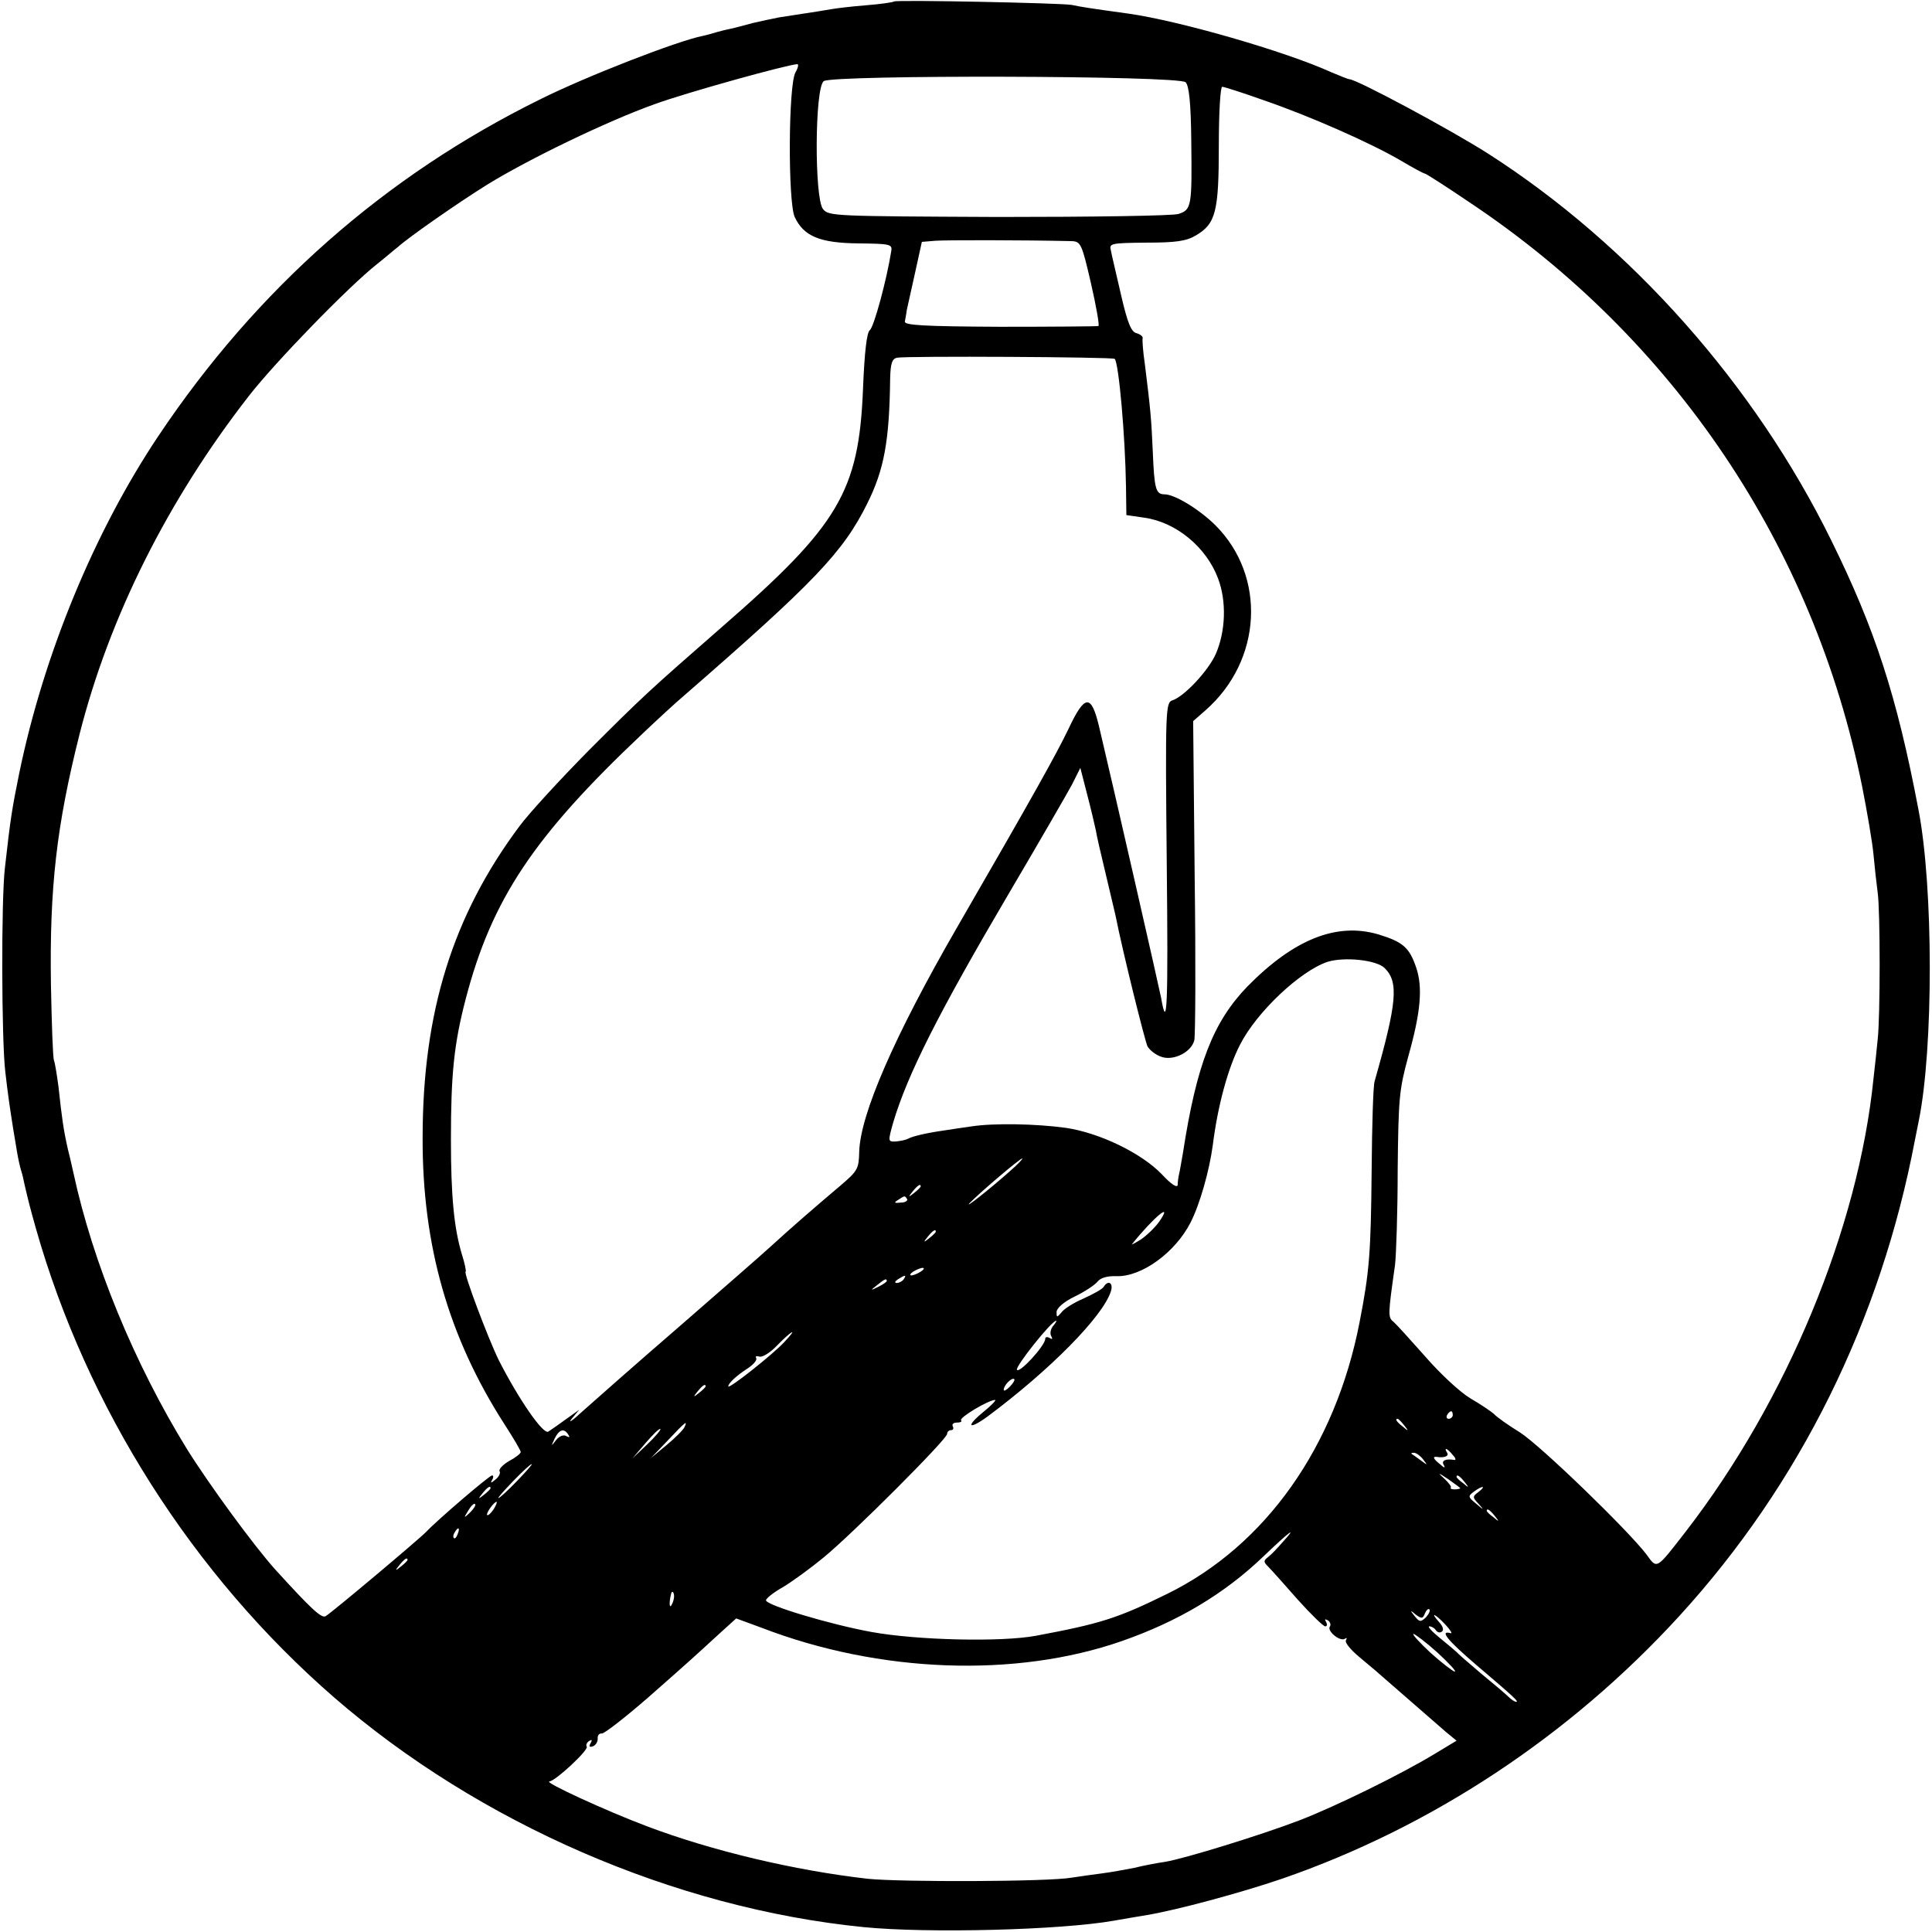 <?xml version="1.0" standalone="no"?>
<!DOCTYPE svg PUBLIC "-//W3C//DTD SVG 20010904//EN"
 "http://www.w3.org/TR/2001/REC-SVG-20010904/DTD/svg10.dtd">
<svg version="1.0" xmlns="http://www.w3.org/2000/svg"
 width="512pt" height="512pt" viewBox="0 0 512 512"
 preserveAspectRatio="xMidYMid meet">
<g transform="translate(0,512) scale(0.1,-0.1)"
fill="#000000" stroke="none">
<path d="M2369 5116 c-2 -2 -35 -7 -74 -10 -38 -3 -79 -8 -90 -10 -18 -3 -40
-7 -140 -22 -16 -3 -48 -10 -70 -15 -22 -6 -48 -13 -58 -15 -10 -2 -27 -6 -37
-9 -10 -3 -27 -8 -37 -10 -67 -13 -311 -108 -431 -168 -412 -203 -751 -502
-1012 -892 -170 -254 -304 -579 -369 -894 -19 -94 -23 -117 -38 -251 -10 -84
-9 -456 1 -540 7 -61 11 -88 21 -152 3 -16 7 -43 10 -60 3 -18 8 -41 11 -50 3
-9 7 -26 9 -37 11 -47 14 -59 30 -116 135 -476 416 -918 790 -1243 385 -334
903 -559 1403 -609 171 -17 523 -8 664 17 29 5 69 12 88 15 78 13 249 59 357
96 397 137 763 379 1053 696 320 350 534 783 625 1263 3 14 7 36 10 50 39 192
39 619 -1 825 -57 300 -115 478 -231 713 -203 413 -531 782 -908 1024 -100 64
-350 198 -369 198 -3 0 -25 9 -49 19 -121 55 -402 136 -537 155 -102 14 -127
18 -150 23 -29 5 -466 14 -471 9z m-261 -188 c-19 -34 -20 -343 -2 -383 24
-51 66 -69 169 -70 83 -1 90 -2 87 -20 -12 -76 -46 -202 -57 -210 -8 -7 -14
-57 -18 -157 -11 -270 -64 -360 -372 -628 -197 -172 -214 -188 -355 -329 -74
-75 -157 -165 -183 -200 -177 -237 -257 -493 -257 -826 -1 -286 69 -529 216
-758 24 -37 44 -71 44 -75 0 -4 -14 -15 -31 -24 -17 -10 -28 -22 -25 -27 3 -5
-2 -15 -11 -22 -12 -10 -14 -10 -9 -1 4 6 4 12 0 12 -7 0 -146 -119 -174 -149
-18 -19 -250 -214 -267 -224 -11 -7 -41 22 -133 123 -56 62 -176 226 -234 319
-140 227 -250 495 -301 731 -2 8 -8 37 -15 64 -12 53 -16 83 -25 166 -4 30 -9
62 -12 70 -3 8 -6 98 -8 200 -4 258 15 423 76 665 79 311 234 620 448 895 69
89 264 290 340 350 24 19 48 40 55 45 27 25 159 117 236 165 110 68 319 169
445 214 82 30 348 104 378 106 4 0 2 -10 -5 -22z m1034 -26 c9 -9 14 -54 15
-155 2 -173 1 -183 -34 -194 -16 -5 -230 -8 -477 -8 -435 2 -450 2 -465 21
-23 29 -22 321 2 339 23 17 941 15 959 -3z m208 -48 c122 -42 283 -113 363
-160 32 -19 60 -34 63 -34 3 0 56 -34 118 -76 542 -361 913 -912 1041 -1549
13 -66 27 -147 30 -180 3 -33 8 -78 11 -100 7 -47 7 -332 0 -390 -2 -22 -7
-68 -11 -103 -40 -396 -229 -853 -497 -1200 -80 -103 -76 -101 -105 -61 -49
64 -279 287 -335 323 -31 19 -62 41 -69 49 -8 7 -36 26 -62 41 -27 16 -80 65
-119 110 -39 44 -77 86 -85 93 -15 12 -15 17 4 151 3 26 7 139 7 252 2 190 4
212 28 300 33 117 39 183 21 236 -18 53 -35 68 -101 88 -110 32 -223 -13 -346
-138 -91 -94 -135 -207 -171 -441 -4 -22 -8 -47 -10 -55 -2 -8 -4 -22 -4 -30
-1 -9 -17 1 -42 28 -55 57 -166 110 -254 123 -79 11 -191 13 -250 4 -22 -3
-55 -8 -74 -11 -43 -6 -83 -15 -95 -22 -6 -3 -20 -6 -32 -7 -21 -1 -21 0 -7
50 38 128 121 292 307 608 79 134 154 264 167 288 l22 44 18 -70 c10 -38 20
-81 23 -95 2 -14 14 -65 26 -115 12 -49 23 -99 26 -110 20 -101 78 -333 85
-348 6 -10 21 -22 35 -27 32 -13 81 11 89 43 3 12 4 207 1 434 l-4 412 32 28
c151 132 163 356 26 492 -43 42 -107 81 -134 81 -23 0 -27 14 -31 113 -4 90
-6 111 -21 232 -5 33 -7 64 -6 68 2 5 -6 11 -16 14 -14 3 -24 27 -41 101 -12
53 -25 106 -27 118 -5 19 -1 20 94 21 78 0 106 4 131 19 53 31 61 63 61 238 0
86 4 156 9 156 5 0 55 -16 111 -36z m-510 -373 c24 -1 27 -7 51 -111 14 -61
23 -112 20 -114 -3 -1 -121 -2 -261 -2 -202 1 -254 4 -252 14 1 7 4 20 5 30 2
9 12 54 22 99 l18 82 36 3 c29 2 227 2 361 -1z m114 -312 c11 -11 28 -205 30
-339 l1 -75 48 -7 c84 -12 164 -78 195 -161 23 -61 20 -140 -6 -200 -20 -45
-84 -113 -115 -123 -18 -6 -19 -23 -15 -431 4 -382 1 -450 -15 -357 -5 26
-125 553 -164 717 -21 89 -38 88 -82 -6 -32 -66 -89 -169 -296 -527 -165 -286
-255 -493 -258 -592 -1 -46 -4 -51 -51 -91 -72 -61 -124 -106 -181 -158 -27
-25 -140 -123 -250 -219 -110 -95 -222 -194 -250 -219 -27 -25 -41 -35 -30
-21 l20 24 -35 -25 c-19 -14 -41 -29 -47 -33 -14 -8 -79 87 -131 189 -29 59
-95 235 -88 235 2 0 -2 21 -10 46 -21 70 -29 155 -29 304 0 173 8 253 39 372
69 265 181 432 468 703 41 39 90 84 109 100 346 301 423 381 487 510 45 90 59
166 61 332 1 40 5 52 18 55 27 5 572 2 577 -3z m716 -1615 c37 -37 32 -92 -27
-299 -4 -11 -7 -117 -8 -235 -2 -223 -6 -270 -32 -404 -64 -330 -249 -592
-510 -720 -132 -65 -177 -79 -348 -111 -92 -17 -313 -12 -435 10 -110 20 -280
71 -280 84 0 5 20 21 45 35 25 15 73 50 107 78 75 61 328 314 328 328 0 6 5
10 11 10 5 0 7 5 4 10 -3 6 2 10 11 10 10 0 14 3 11 6 -6 7 73 54 90 54 4 0
-9 -14 -30 -31 -49 -40 -41 -50 10 -13 164 122 306 265 327 332 7 22 -7 31
-19 12 -3 -6 -27 -19 -53 -31 -26 -11 -53 -28 -59 -37 -12 -14 -13 -14 -13 1
0 10 19 27 48 41 27 13 54 31 61 40 8 10 27 15 50 14 66 -2 155 62 196 142 25
49 50 138 59 205 13 104 40 204 72 266 44 87 160 196 232 220 45 14 131 5 152
-17z m-995 -539 c-54 -48 -123 -102 -105 -83 27 28 133 118 139 118 3 0 -12
-16 -34 -35z m-235 -39 c0 -2 -8 -10 -17 -17 -16 -13 -17 -12 -4 4 13 16 21
21 21 13z m-36 -34 c2 -4 -5 -9 -17 -9 -17 -2 -19 0 -7 7 18 12 18 12 24 2z
m667 -61 c-11 -15 -33 -36 -48 -46 -16 -10 -26 -15 -23 -12 57 71 112 117 71
58z m-591 -25 c0 -2 -8 -10 -17 -17 -16 -13 -17 -12 -4 4 13 16 21 21 21 13z
m-40 -106 c-8 -5 -19 -10 -25 -10 -5 0 -3 5 5 10 8 5 20 10 25 10 6 0 3 -5 -5
-10z m-45 -20 c-3 -5 -12 -10 -18 -10 -7 0 -6 4 3 10 19 12 23 12 15 0z m-45
-5 c0 -2 -10 -9 -22 -15 -22 -11 -22 -10 -4 4 21 17 26 19 26 11z m440 -120
c-6 -8 -8 -20 -4 -26 4 -8 3 -9 -4 -5 -7 4 -12 3 -12 -2 0 -18 -69 -93 -75
-82 -5 8 91 129 104 130 2 0 -2 -7 -9 -15z m-711 -41 c-29 -32 -149 -127 -149
-118 0 8 21 28 52 48 15 10 25 22 22 27 -3 5 1 6 8 4 8 -3 29 10 48 30 39 40
56 48 19 9z m597 -119 c-9 -9 -16 -13 -16 -8 0 12 22 34 28 28 2 -2 -3 -11
-12 -20z m-806 1 c0 -2 -8 -10 -17 -17 -16 -13 -17 -12 -4 4 13 16 21 21 21
13z m1980 -76 c0 -5 -5 -10 -11 -10 -5 0 -7 5 -4 10 3 6 8 10 11 10 2 0 4 -4
4 -10z m-129 -27 c13 -16 12 -17 -3 -4 -17 13 -22 21 -14 21 2 0 10 -8 17 -17z
m-1907 -5 c-3 -7 -25 -29 -48 -48 l-41 -34 45 47 c47 50 53 54 44 35z m-99
-46 l-39 -37 35 41 c19 22 36 39 39 37 2 -2 -13 -20 -35 -41z m-209 26 c5 -7
3 -8 -5 -4 -7 5 -19 0 -27 -10 -14 -18 -14 -18 -4 4 12 24 25 28 36 10z m2344
-54 c8 -8 9 -14 4 -13 -23 4 -35 -2 -28 -13 5 -9 2 -9 -9 1 -18 14 -22 22 -9
20 19 -3 33 2 27 11 -10 16 1 12 15 -6z m-79 -11 c13 -17 13 -17 -6 -3 -11 8
-22 16 -24 17 -2 2 0 3 6 3 6 0 17 -8 24 -17z m-2401 -58 c-24 -25 -46 -45
-49 -45 -3 0 15 20 39 45 24 25 46 45 49 45 3 0 -15 -20 -39 -45z m2500 -19
c0 -1 -7 -3 -15 -3 -8 0 -13 2 -10 5 2 2 -6 13 -18 24 -18 16 -16 16 11 -2 17
-12 32 -23 32 -24z m11 17 c13 -16 12 -17 -3 -4 -10 7 -18 15 -18 17 0 8 8 3
21 -13z m-2581 -17 c0 -2 -8 -10 -17 -17 -16 -13 -17 -12 -4 4 13 16 21 21 21
13z m2618 -10 c-16 -12 -16 -14 0 -31 16 -18 15 -18 -6 0 -22 18 -22 20 -6 32
23 17 34 16 12 -1z m-2672 -54 c-17 -16 -18 -16 -5 5 7 12 15 20 18 17 3 -2
-3 -12 -13 -22z m62 8 c-7 -10 -14 -17 -17 -15 -4 4 18 35 25 35 2 0 -1 -9 -8
-20z m2653 -17 c13 -16 12 -17 -3 -4 -10 7 -18 15 -18 17 0 8 8 3 21 -13z
m-2748 -48 c-3 -9 -8 -14 -10 -11 -3 3 -2 9 2 15 9 16 15 13 8 -4z m2186 -22
c-13 -15 -30 -33 -38 -39 -13 -10 -13 -13 0 -26 8 -8 43 -47 78 -87 35 -39 68
-71 73 -71 5 0 6 5 2 12 -4 7 -3 8 5 4 6 -4 9 -12 5 -17 -7 -12 27 -40 40 -32
5 4 6 2 3 -4 -4 -5 12 -25 35 -44 22 -19 46 -38 52 -44 17 -15 148 -129 178
-155 l28 -23 -58 -35 c-89 -54 -260 -138 -358 -176 -105 -40 -303 -101 -356
-110 -21 -3 -58 -10 -82 -16 -25 -5 -64 -12 -88 -15 -24 -3 -59 -8 -78 -11
-62 -11 -452 -12 -540 -3 -194 22 -413 74 -585 139 -109 41 -276 118 -259 119
16 1 104 83 99 92 -3 4 0 11 6 15 8 5 9 3 4 -6 -5 -8 -3 -11 6 -8 8 3 13 12
13 20 -1 9 4 15 11 14 7 0 61 42 121 94 109 96 119 105 193 173 l42 38 68 -25
c312 -120 673 -133 954 -35 149 52 272 125 377 226 69 66 90 81 49 36z m-2319
-47 c0 -2 -8 -10 -17 -17 -16 -13 -17 -12 -4 4 13 16 21 21 21 13z m706 -101
c-1 -8 -5 -17 -8 -21 -5 -4 -4 16 1 34 3 9 9 -1 7 -13z m1993 -51 c-14 -13
-17 -13 -30 3 -13 16 -12 17 3 4 15 -11 19 -11 24 3 4 9 9 14 12 11 3 -3 -1
-12 -9 -21z m52 -20 c13 -14 19 -24 13 -22 -30 8 -8 -19 68 -84 101 -86 114
-98 106 -98 -4 0 -13 6 -20 13 -7 7 -40 35 -73 62 -33 28 -62 53 -65 57 -3 3
-23 20 -44 37 -21 17 -34 31 -28 31 6 0 14 -5 17 -10 4 -6 11 -8 16 -4 6 4 3
14 -7 25 -26 29 -11 23 17 -7z m-21 -74 c30 -28 51 -50 45 -50 -5 1 -34 23
-64 50 -30 28 -50 50 -45 50 5 -1 34 -23 64 -50z"/>
</g>
</svg>
